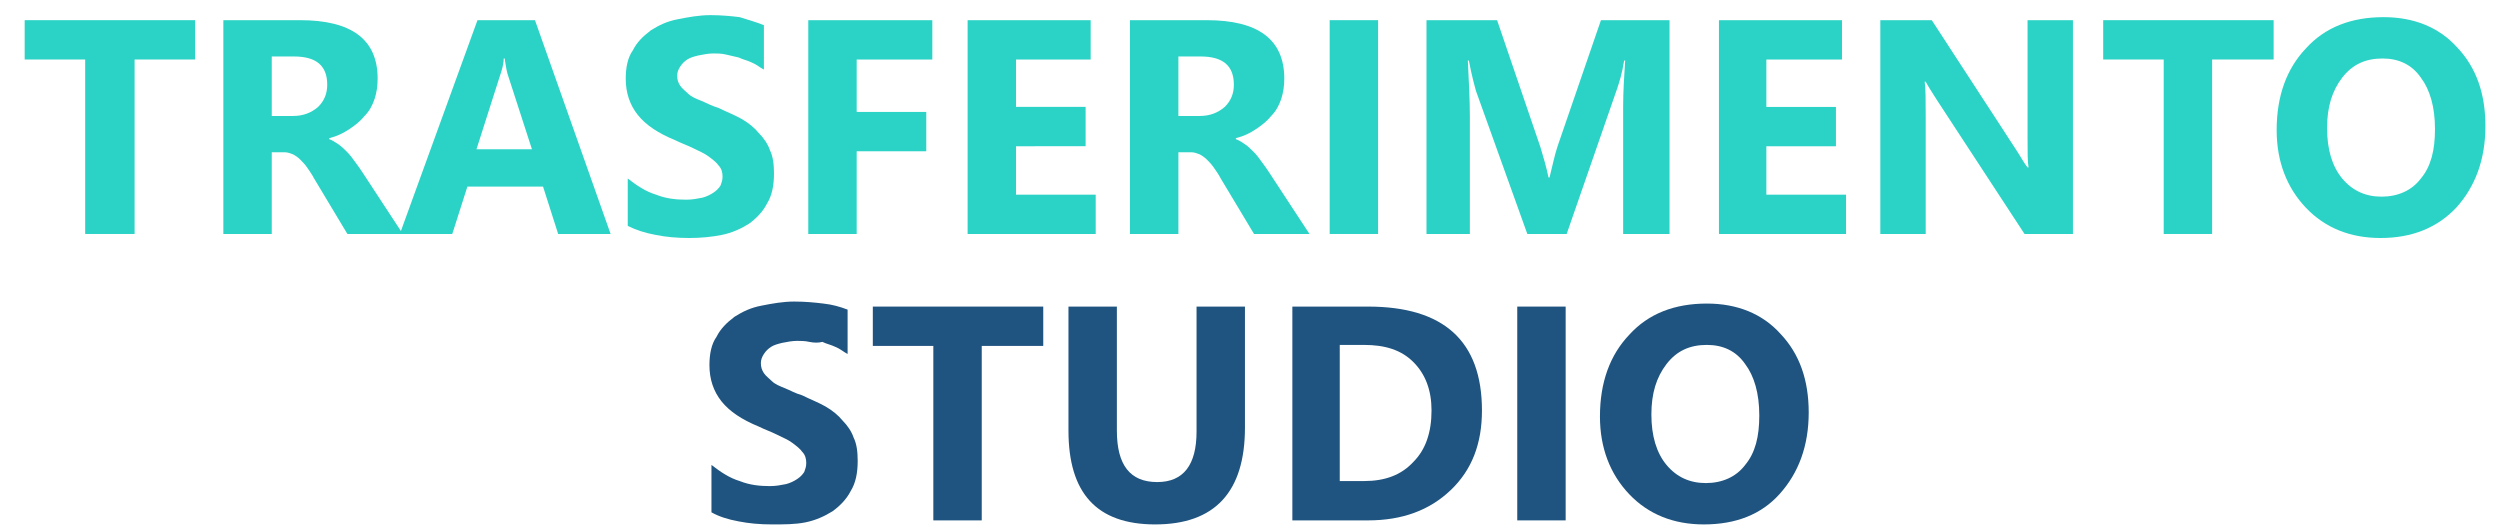 <?xml version="1.0" encoding="utf-8"?>
<!-- Generator: Adobe Illustrator 24.0.2, SVG Export Plug-In . SVG Version: 6.00 Build 0)  -->
<svg version="1.1" id="Livello_1" xmlns="http://www.w3.org/2000/svg" xmlns:xlink="http://www.w3.org/1999/xlink" x="0px" y="0px"
	 viewBox="0 0 246.4 52.4" style="enable-background:new 0 0 246.4 52.4;" xml:space="preserve" width="246px" height="52px">
<style type="text/css">
	.st0{fill:#2BD3C6;}
	.st1{fill:#1F5480;}
</style>
<g>
	<path class="st0" d="M18.6,5.9h-6v17.3H7.7V5.9h-6V2h16.9V5.9z"/>
	<path class="st0" d="M39.2,23.2h-5.5l-3.3-5.5c-0.2-0.4-0.5-0.8-0.7-1.1c-0.2-0.3-0.5-0.6-0.7-0.8c-0.2-0.2-0.5-0.4-0.7-0.5
		c-0.3-0.1-0.5-0.2-0.8-0.2h-1.3v8.1h-4.8V2H29c5.1,0,7.7,1.9,7.7,5.8c0,0.7-0.1,1.4-0.3,2c-0.2,0.6-0.5,1.2-1,1.7
		c-0.4,0.5-0.9,0.9-1.5,1.3c-0.6,0.4-1.2,0.7-2,0.9v0.1c0.3,0.1,0.6,0.3,0.9,0.5s0.6,0.5,0.9,0.8c0.3,0.3,0.5,0.6,0.8,1
		s0.5,0.7,0.7,1L39.2,23.2z M26.2,5.6v5.9h2.1c1,0,1.8-0.3,2.5-0.9c0.6-0.6,0.9-1.3,0.9-2.2c0-1.9-1.1-2.8-3.3-2.8H26.2z"/>
	<path class="st0" d="M59.8,23.2h-5.2l-1.5-4.7h-7.5l-1.5,4.7h-5.2L46.6,2h5.7L59.8,23.2z M52,14.8l-2.3-7.1
		c-0.2-0.5-0.3-1.2-0.4-1.9h-0.1c0,0.6-0.2,1.2-0.4,1.8l-2.3,7.2H52z"/>
	<path class="st0" d="M61.5,22.4v-4.7c0.9,0.7,1.8,1.3,2.8,1.6c1,0.4,2,0.5,3,0.5c0.6,0,1.1-0.1,1.6-0.2c0.4-0.1,0.8-0.3,1.1-0.5
		c0.3-0.2,0.5-0.4,0.7-0.7c0.1-0.3,0.2-0.5,0.2-0.9c0-0.4-0.1-0.8-0.4-1.1c-0.2-0.3-0.6-0.6-1-0.9c-0.4-0.3-0.9-0.5-1.5-0.8
		c-0.6-0.3-1.2-0.5-1.8-0.8c-1.7-0.7-2.9-1.5-3.7-2.5c-0.8-1-1.2-2.2-1.2-3.6c0-1.1,0.2-2.1,0.7-2.8c0.4-0.8,1-1.4,1.8-2
		c0.8-0.5,1.6-0.9,2.7-1.1c1-0.2,2.1-0.4,3.2-0.4c1.1,0,2.1,0.1,2.9,0.2C73.5,2,74.3,2.2,75,2.5v4.4c-0.4-0.2-0.7-0.5-1.2-0.7
		c-0.4-0.2-0.9-0.3-1.3-0.5c-0.4-0.1-0.9-0.2-1.3-0.3c-0.4-0.1-0.9-0.1-1.2-0.1c-0.5,0-1,0.1-1.5,0.2c-0.4,0.1-0.8,0.2-1.1,0.4
		c-0.3,0.2-0.5,0.4-0.7,0.7c-0.2,0.3-0.3,0.6-0.3,0.9c0,0.4,0.1,0.7,0.3,1c0.2,0.3,0.5,0.5,0.8,0.8c0.3,0.3,0.8,0.5,1.3,0.7
		c0.5,0.2,1,0.5,1.7,0.7c0.8,0.4,1.6,0.7,2.3,1.1c0.7,0.4,1.3,0.9,1.7,1.4c0.5,0.5,0.9,1.1,1.1,1.7c0.3,0.6,0.4,1.4,0.4,2.3
		c0,1.2-0.2,2.2-0.7,3c-0.4,0.8-1.1,1.5-1.8,2c-0.8,0.5-1.7,0.9-2.7,1.1c-1,0.2-2.1,0.3-3.2,0.3c-1.2,0-2.3-0.1-3.3-0.3
		C63.2,23.1,62.3,22.8,61.5,22.4z"/>
	<path class="st0" d="M91.7,5.9h-7.5v5.2h6.9V15h-6.9v8.2h-4.8V2h12.3V5.9z"/>
	<path class="st0" d="M107.9,23.2H95.2V2h12.2v3.9H100v4.7h6.9v3.9H100v4.8h7.9V23.2z"/>
	<path class="st0" d="M129.1,23.2h-5.5l-3.3-5.5c-0.2-0.4-0.5-0.8-0.7-1.1c-0.2-0.3-0.5-0.6-0.7-0.8c-0.2-0.2-0.5-0.4-0.7-0.5
		c-0.3-0.1-0.5-0.2-0.8-0.2h-1.3v8.1h-4.8V2h7.6c5.1,0,7.7,1.9,7.7,5.8c0,0.7-0.1,1.4-0.3,2c-0.2,0.6-0.5,1.2-1,1.7
		c-0.4,0.5-0.9,0.9-1.5,1.3c-0.6,0.4-1.2,0.7-2,0.9v0.1c0.3,0.1,0.6,0.3,0.9,0.5c0.3,0.2,0.6,0.5,0.9,0.8c0.3,0.3,0.5,0.6,0.8,1
		s0.5,0.7,0.7,1L129.1,23.2z M116.1,5.6v5.9h2.1c1,0,1.8-0.3,2.5-0.9c0.6-0.6,0.9-1.3,0.9-2.2c0-1.9-1.1-2.8-3.3-2.8H116.1z"/>
	<path class="st0" d="M135.9,23.2h-4.8V2h4.8V23.2z"/>
	<path class="st0" d="M164.9,23.2h-4.7V10.5c0-1.4,0.1-2.9,0.2-4.5h-0.1c-0.2,1.3-0.5,2.2-0.7,2.8l-5,14.4h-3.9L145.6,9
		c-0.1-0.4-0.4-1.4-0.7-3h-0.1c0.1,2.1,0.2,3.9,0.2,5.5v11.7h-4.3V2h7l4.3,12.6c0.3,1,0.6,2,0.8,3h0.1c0.3-1.2,0.5-2.2,0.8-3.1
		L158,2h6.8V23.2z"/>
	<path class="st0" d="M182.4,23.2h-12.7V2h12.2v3.9h-7.5v4.7h6.9v3.9h-6.9v4.8h7.9V23.2z"/>
	<path class="st0" d="M204.9,23.2H200l-8.7-13.3c-0.5-0.8-0.9-1.4-1.1-1.8h-0.1c0.1,0.7,0.1,1.9,0.1,3.4v11.7h-4.5V2h5.1l8.4,12.9
		c0.4,0.6,0.7,1.2,1.1,1.7h0.1c-0.1-0.5-0.1-1.5-0.1-2.9V2h4.5V23.2z"/>
	<path class="st0" d="M224.6,5.9h-6v17.3h-4.8V5.9h-6V2h16.9V5.9z"/>
	<path class="st0" d="M235.3,23.6c-3,0-5.5-1-7.4-3c-1.9-2-2.9-4.6-2.9-7.7c0-3.4,1-6.1,2.9-8.1c1.9-2.1,4.5-3.1,7.7-3.1
		c3,0,5.5,1,7.3,3c1.9,2,2.8,4.6,2.8,7.8c0,3.3-1,6-2.9,8.1C240.9,22.6,238.4,23.6,235.3,23.6z M235.5,5.8c-1.7,0-3,0.6-4,1.9
		c-1,1.3-1.5,2.9-1.5,5c0,2.1,0.5,3.8,1.5,5c1,1.2,2.3,1.8,3.9,1.8c1.6,0,3-0.6,3.9-1.8c1-1.2,1.4-2.8,1.4-4.9
		c0-2.2-0.5-3.9-1.4-5.1C238.4,6.4,237.1,5.8,235.5,5.8z"/>
	<path class="st1" d="M69.8,50.8v-4.7c0.9,0.7,1.8,1.3,2.8,1.6c1,0.4,2,0.5,3,0.5c0.6,0,1.1-0.1,1.6-0.2c0.4-0.1,0.8-0.3,1.1-0.5
		c0.3-0.2,0.5-0.4,0.7-0.7c0.1-0.3,0.2-0.5,0.2-0.9c0-0.4-0.1-0.8-0.4-1.1c-0.2-0.3-0.6-0.6-1-0.9c-0.4-0.3-0.9-0.5-1.5-0.8
		c-0.6-0.3-1.2-0.5-1.8-0.8c-1.7-0.7-2.9-1.5-3.7-2.5c-0.8-1-1.2-2.2-1.2-3.6c0-1.1,0.2-2.1,0.7-2.8c0.4-0.8,1-1.4,1.8-2
		c0.8-0.5,1.6-0.9,2.7-1.1c1-0.2,2.1-0.4,3.2-0.4c1.1,0,2.1,0.1,2.9,0.2c0.9,0.1,1.6,0.3,2.4,0.6v4.4c-0.4-0.2-0.7-0.5-1.2-0.7
		c-0.4-0.2-0.9-0.3-1.3-0.5C80.4,34,80,34,79.5,33.9c-0.4-0.1-0.9-0.1-1.2-0.1c-0.5,0-1,0.1-1.5,0.2c-0.4,0.1-0.8,0.2-1.1,0.4
		c-0.3,0.2-0.5,0.4-0.7,0.7c-0.2,0.3-0.3,0.6-0.3,0.9c0,0.4,0.1,0.7,0.3,1c0.2,0.3,0.5,0.5,0.8,0.8c0.3,0.3,0.8,0.5,1.3,0.7
		c0.5,0.2,1,0.5,1.7,0.7c0.8,0.4,1.6,0.7,2.3,1.1c0.7,0.4,1.3,0.9,1.7,1.4c0.5,0.5,0.9,1.1,1.1,1.7c0.3,0.6,0.4,1.4,0.4,2.3
		c0,1.2-0.2,2.2-0.7,3c-0.4,0.8-1.1,1.5-1.8,2c-0.8,0.5-1.7,0.9-2.7,1.1S77,52,75.8,52c-1.2,0-2.3-0.1-3.3-0.3
		C71.4,51.5,70.5,51.2,69.8,50.8z"/>
	<path class="st1" d="M102.6,34.3h-6v17.3h-4.8V34.3h-6v-3.9h16.9V34.3z"/>
	<path class="st1" d="M122.7,42.4c0,6.4-3,9.6-8.9,9.6c-5.8,0-8.6-3.1-8.6-9.3V30.4h4.8v12.3c0,3.4,1.3,5.1,4,5.1
		c2.6,0,3.9-1.7,3.9-5V30.4h4.8V42.4z"/>
	<path class="st1" d="M127.4,51.6V30.4h7.5c7.5,0,11.3,3.4,11.3,10.3c0,3.3-1,5.9-3.1,7.9c-2.1,2-4.8,3-8.2,3H127.4z M132.1,34.3
		v13.4h2.4c2.1,0,3.7-0.6,4.9-1.9c1.2-1.2,1.8-2.9,1.8-5.1c0-2-0.6-3.6-1.8-4.8c-1.2-1.2-2.8-1.7-4.9-1.7H132.1z"/>
	<path class="st1" d="M154.5,51.6h-4.8V30.4h4.8V51.6z"/>
	<path class="st1" d="M168.2,52c-3,0-5.5-1-7.4-3c-1.9-2-2.9-4.6-2.9-7.7c0-3.4,1-6.1,2.9-8.1c1.9-2.1,4.5-3.1,7.7-3.1
		c3,0,5.5,1,7.3,3c1.9,2,2.8,4.6,2.8,7.8c0,3.3-1,6-2.9,8.1C173.9,51,171.4,52,168.2,52z M168.5,34.2c-1.7,0-3,0.6-4,1.9
		c-1,1.3-1.5,2.9-1.5,5c0,2.1,0.5,3.8,1.5,5c1,1.2,2.3,1.8,3.9,1.8c1.6,0,3-0.6,3.9-1.8c1-1.2,1.4-2.8,1.4-4.9
		c0-2.2-0.5-3.9-1.4-5.1C171.4,34.8,170.1,34.2,168.5,34.2z"/>
</g>
</svg>
